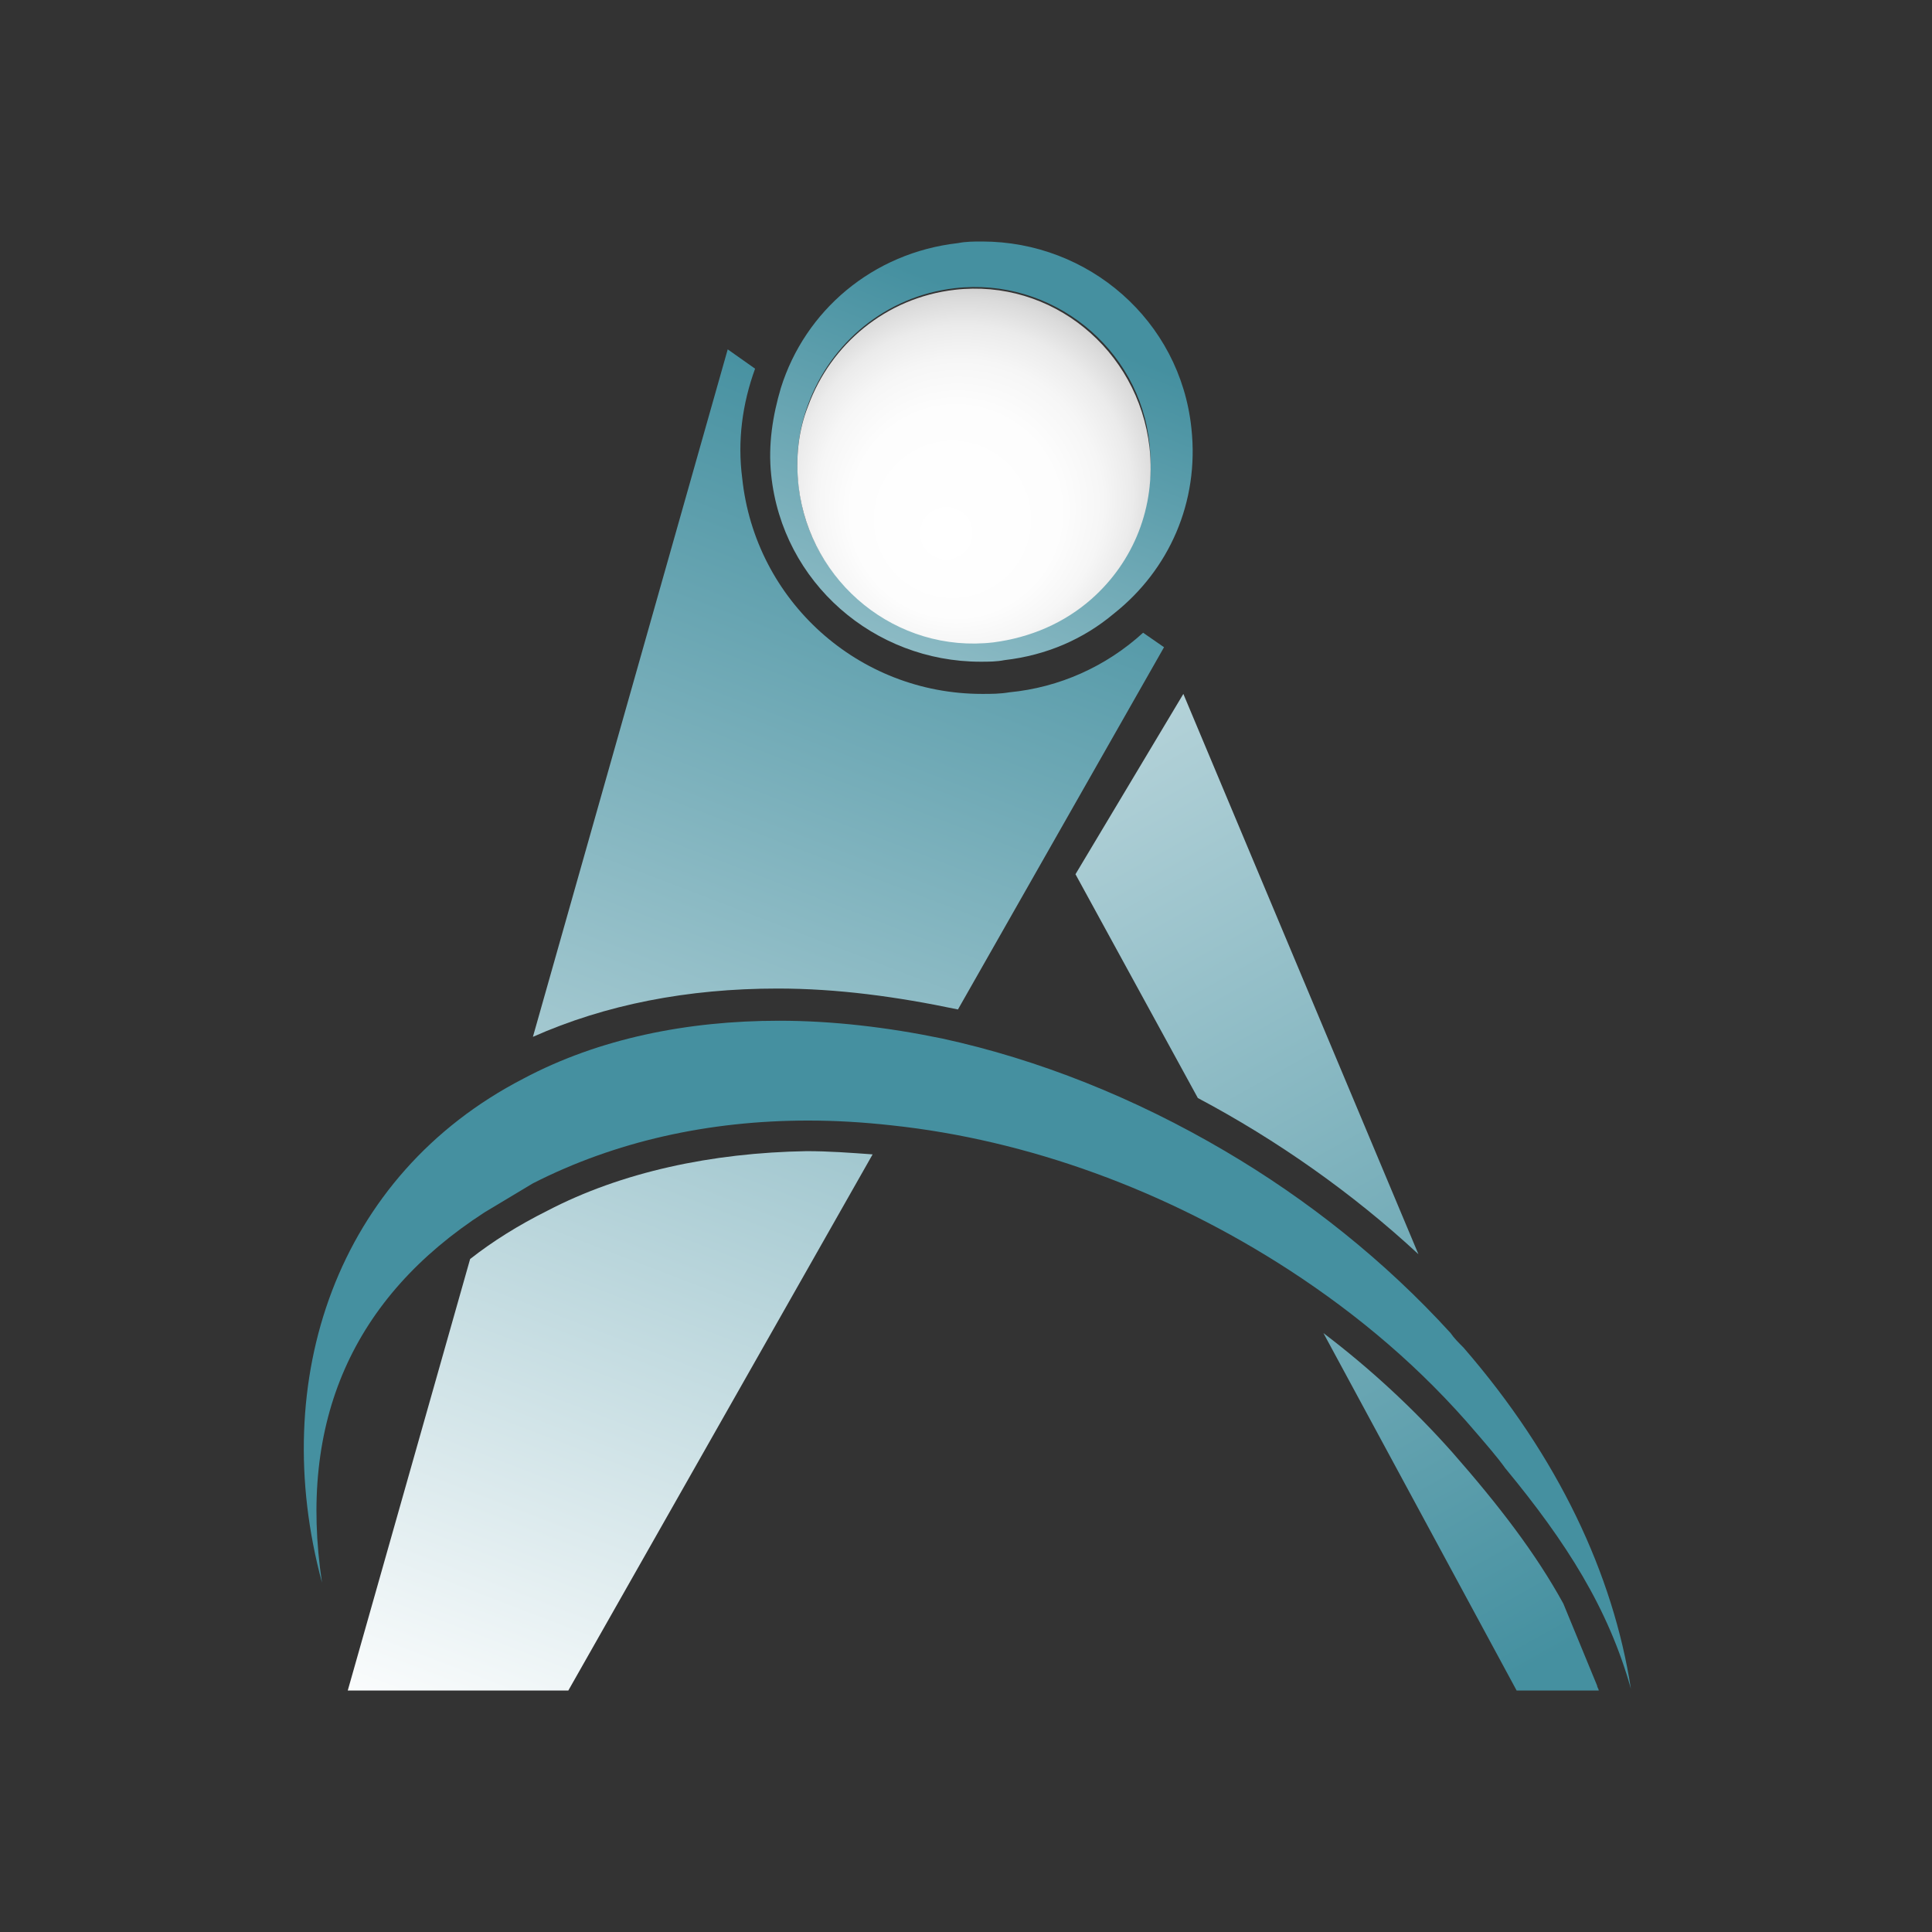 <?xml version="1.0" encoding="UTF-8"?> <svg xmlns="http://www.w3.org/2000/svg" xmlns:xlink="http://www.w3.org/1999/xlink" version="1.1" x="0px" y="0px" viewBox="0 0 120 120" style="enable-background:new 0 0 120 120;" xml:space="preserve"><rect x="0" y="0" width="120" height="120" fill="#333333" stroke="none"/> <style type="text/css"> .st0{fill:#666666;} .st1{fill:#FFFFFF;} .st2{fill:url(#SVGID_1_);} .st3{fill:url(#SVGID_00000179605286012744118130000012870406114116299922_);} .st4{fill:url(#SVGID_00000023244314019932908590000002028221864203745717_);} .st5{fill:url(#SVGID_00000037691944337075728840000018351139299333888673_);} .st6{fill:url(#SVGID_00000018959031701766761590000006381120945430706308_);} .st7{fill:url(#SVGID_00000053518267801576110110000006080087965273666951_);} .st8{fill:#4590A0;} .st9{fill:url(#SVGID_00000023971221323430365030000006928234650753117849_);} .st10{fill:url(#SVGID_00000104701612610929886810000017787255335766067874_);} .st11{fill:url(#SVGID_00000122712495821340910480000003016856563046461588_);} .st12{fill:url(#SVGID_00000026861663951949923120000010632983702266573724_);} .st13{fill:url(#SVGID_00000181067451901335776510000014400833467708972194_);} .st14{fill:url(#SVGID_00000124875590833661950450000016829527462136864389_);} .st15{fill:url(#SVGID_00000046316835036164726740000015481552671698941852_);} .st16{fill:url(#SVGID_00000032636858485337282430000006236539714069174925_);} .st17{fill:url(#SVGID_00000072264473082884472100000008208185279438749372_);} .st18{fill:url(#SVGID_00000022550786324229961100000008719821929814392976_);} .st19{fill:url(#SVGID_00000131369404354829139760000010267275463471231135_);} .st20{fill:url(#SVGID_00000176739598990732929910000013525881127417001096_);} </style> <g id="Line"> </g> <g id="Expand"> </g> <g id="Export"> <g> <g> <linearGradient id="SVGID_1_" gradientUnits="userSpaceOnUse" x1="28.35" y1="110.111" x2="60.552" y2="26.119"> <stop offset="0" style="stop-color:#FFFFFF"></stop> <stop offset="1" style="stop-color:#4590A0"></stop> </linearGradient> <path class="st2" d="M48.3,61.4c3.7,0,7.4,0.5,11.2,1.3l12.8-22.5L71,39.3c-2.3,2.1-5.2,3.4-8.3,3.7c-0.6,0.1-1.1,0.1-1.7,0.1 c-7.7,0-14.1-5.8-14.9-13.4c-0.3-2.3,0-4.6,0.8-6.8l-1.7-1.2L33.1,64.4C37.6,62.4,42.7,61.4,48.3,61.4L48.3,61.4z"></path> <linearGradient id="SVGID_00000078729183107745264370000007163423758794546075_" gradientUnits="userSpaceOnUse" x1="28.26" y1="110.076" x2="60.462" y2="26.085"> <stop offset="0" style="stop-color:#FFFFFF"></stop> <stop offset="1" style="stop-color:#4590A0"></stop> </linearGradient> <path style="fill:url(#SVGID_00000078729183107745264370000007163423758794546075_);" d="M34,75.2c-1.8,0.9-3.4,1.9-4.8,3 L21.6,105h13.7l18.9-33.3c-1.4-0.1-2.7-0.2-4.1-0.2C44.2,71.6,38.6,72.8,34,75.2z"></path> </g> <g> <linearGradient id="SVGID_00000061446355174579896450000006338755401344625083_" gradientUnits="userSpaceOnUse" x1="43.934" y1="9.747" x2="96.055" y2="103.033"> <stop offset="0" style="stop-color:#FFFFFF"></stop> <stop offset="1" style="stop-color:#4590A0"></stop> </linearGradient> <path style="fill:url(#SVGID_00000061446355174579896450000006338755401344625083_);" d="M97.1,99.6c-1.7-3.1-4-6.1-6.9-9.4 c-2.4-2.7-5.1-5.2-8-7.4L94.2,105h5.1c0-0.1-0.1-0.2-0.1-0.3L97.1,99.6z"></path> <linearGradient id="SVGID_00000099649394774862520410000002397619326191725696_" gradientUnits="userSpaceOnUse" x1="47.201" y1="7.921" x2="99.322" y2="101.208"> <stop offset="0" style="stop-color:#FFFFFF"></stop> <stop offset="1" style="stop-color:#4590A0"></stop> </linearGradient> <path style="fill:url(#SVGID_00000099649394774862520410000002397619326191725696_);" d="M73.5,43.1l-6.7,11.2l7.6,13.9 c4.9,2.6,9.6,5.9,13.7,9.7L73.5,43.1z"></path> </g> <linearGradient id="SVGID_00000062885035692502557270000002490613143657382789_" gradientUnits="userSpaceOnUse" x1="43.034" y1="73.805" x2="64.281" y2="19.803"> <stop offset="0" style="stop-color:#FFFFFF"></stop> <stop offset="1" style="stop-color:#4590A0"></stop> </linearGradient> <path style="fill:url(#SVGID_00000062885035692502557270000002490613143657382789_);" d="M74,26.6C73.3,19.9,67.6,15,61,15 c-0.5,0-1,0-1.5,0.1c-5.3,0.6-9.5,4.2-11,9c-0.5,1.7-0.8,3.5-0.6,5.4c0.7,6.7,6.4,11.6,13,11.6c0.5,0,1,0,1.5-0.1 c2.6-0.3,4.9-1.3,6.8-2.9C72.6,35.4,74.5,31.2,74,26.6z M67.8,37.1c-1.6,1.5-3.7,2.4-6.1,2.7c-6,0.7-11.5-3.7-12.1-9.7 c-0.2-1.7,0-3.4,0.6-5c1.4-3.8,4.8-6.7,9.1-7.2c6-0.7,11.5,3.7,12.1,9.7C71.8,31.4,70.3,34.8,67.8,37.1z"></path> <radialGradient id="SVGID_00000052062483826812765140000014404948173776632459_" cx="60.24" cy="29.076" r="14.659" fx="58.531" fy="32.959" gradientTransform="matrix(0.979 0 0 0.979 1.285 1.285)" gradientUnits="userSpaceOnUse"> <stop offset="0" style="stop-color:#FFFFFF"></stop> <stop offset="0.454" style="stop-color:#FDFDFD"></stop> <stop offset="0.618" style="stop-color:#F6F6F6"></stop> <stop offset="0.735" style="stop-color:#EBEBEB"></stop> <stop offset="0.829" style="stop-color:#DADADA"></stop> <stop offset="0.91" style="stop-color:#C4C4C4"></stop> <stop offset="0.98" style="stop-color:#A9A9A9"></stop> <stop offset="0.996" style="stop-color:#A2A2A2"></stop> </radialGradient> <path style="fill:url(#SVGID_00000052062483826812765140000014404948173776632459_);" d="M59.3,18c-4.3,0.5-7.7,3.4-9.1,7.2 c-0.6,1.5-0.8,3.2-0.6,5c0.7,6,6.1,10.4,12.1,9.7c2.3-0.3,4.4-1.2,6.1-2.7c2.6-2.3,4-5.7,3.6-9.4C70.7,21.7,65.3,17.3,59.3,18z"></path> <path class="st8" d="M90.9,83.7c-0.3-0.3-0.6-0.6-0.8-0.9c-4.1-4.5-8.9-8.3-14-11.3c-5.6-3.3-11.6-5.7-17.6-7 c-3.4-0.7-6.8-1.1-10.1-1.1c-5.7,0-11.2,1.1-15.9,3.6c0,0,0,0,0,0c-11.6,6-15.9,18.7-12.5,31.3c-1.5-10,1.9-17.7,10.1-23 c1-0.6,2-1.2,3-1.8c5.1-2.6,10.9-3.9,17.1-3.9c1.7,0,3.4,0.1,5.2,0.3c8.4,0.9,17,4,24.7,9c4.3,2.8,8.2,6.1,11.6,10.1 c0.6,0.7,1.3,1.5,1.8,2.2c3.8,4.6,6.4,8.7,7.8,13.7C100.2,97.8,96.8,90.5,90.9,83.7z"></path> </g> </g> </svg> 